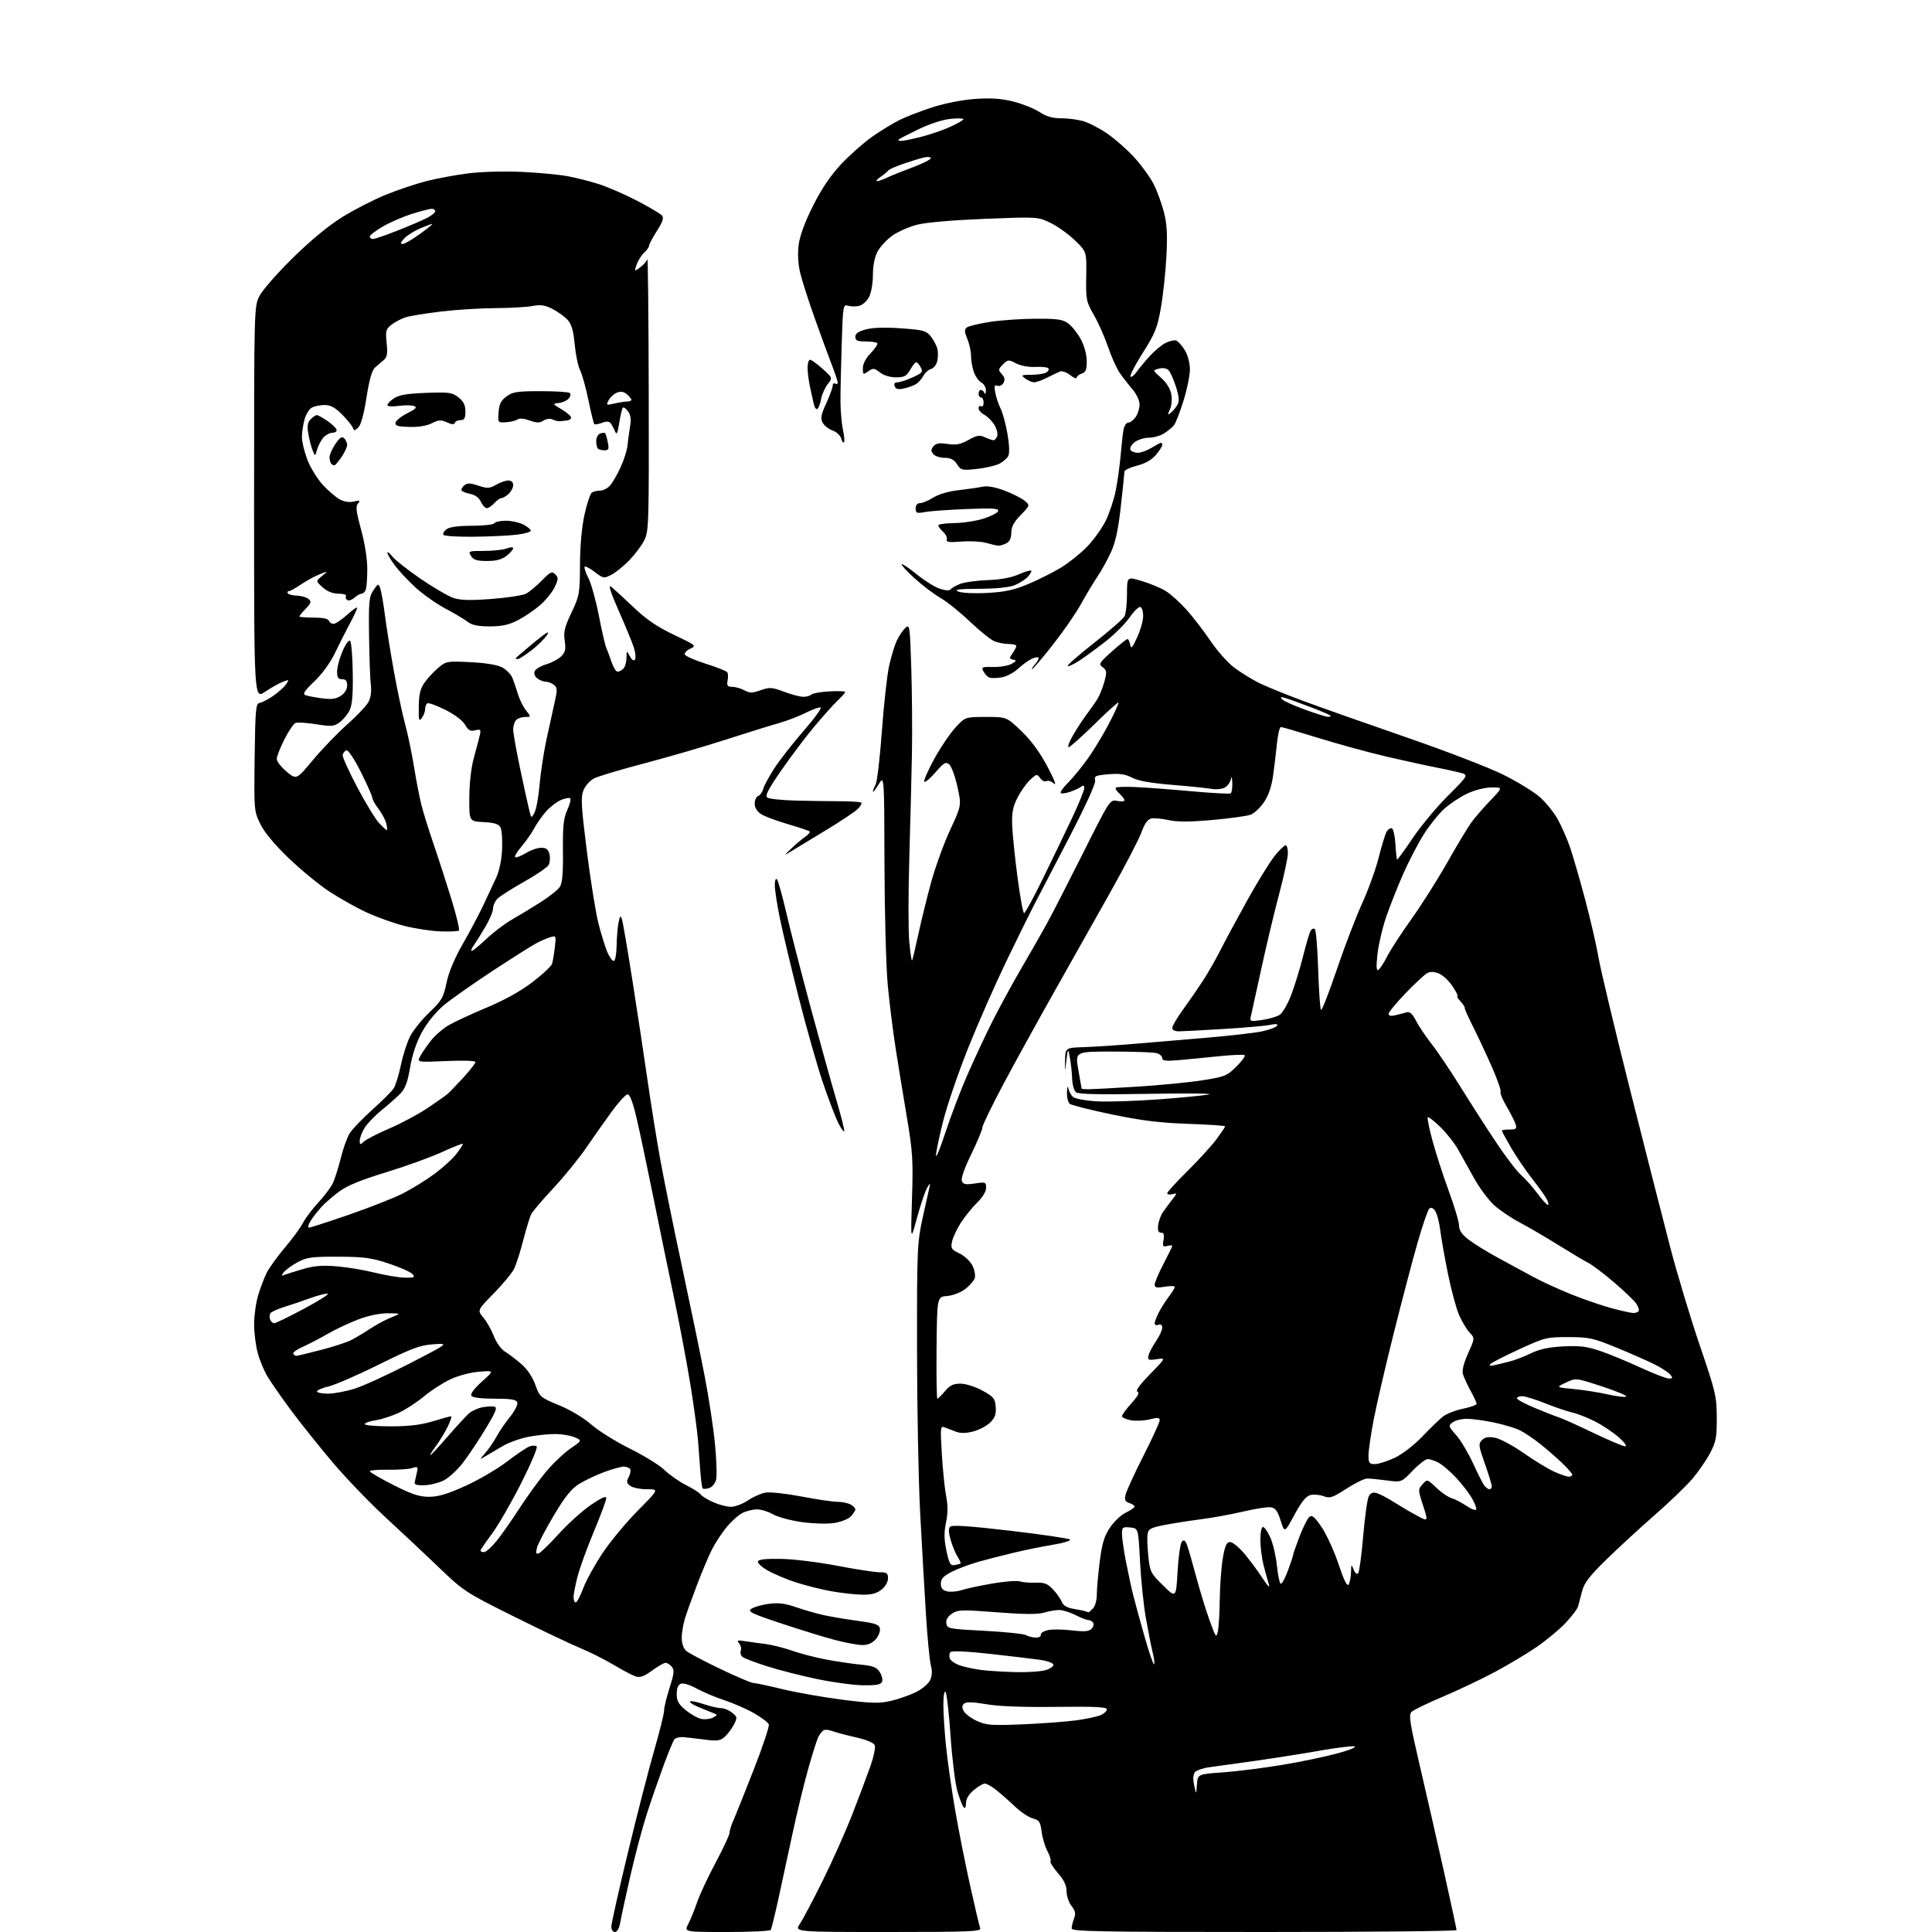 <?xml version="1.0" encoding="UTF-8" standalone="no"?>
<svg 
  version="1.1" 
  xmlns="http://www.w3.org/2000/svg" 
  xmlns:xlink="http://www.w3.org/1999/xlink" 
  xmlns:svg="http://www.w3.org/2000/svg"
  xmlns:rdf="http://www.w3.org/1999/02/22-rdf-syntax-ns#"
  xmlns:cc="http://creativecommons.org/ns#"
  xmlns:dc="http://purl.org/dc/elements/1.1/"
  viewBox="0 0 768 768"
  width="768"
  height="768"
>
<style>svg {background-color: white; }</style>"
<path stroke="none" fill="black" fill-rule="evenodd" d="M244.45,768.00C243.65,768.00 243.00,767.07 243.00,765.91C243.00,764.77 245.93,751.65 249.52,736.78C253.10,721.90 257.83,703.52 260.02,695.94C262.21,688.36 264.00,681.14 264.00,679.90C264.00,678.66 264.98,674.60 266.18,670.89C267.98,665.28 268.13,663.86 267.05,662.56C266.34,661.70 265.22,661.00 264.57,661.00C263.93,661.00 261.51,662.38 259.22,664.07C256.12,666.35 254.45,666.96 252.77,666.44C251.52,666.05 247.64,664.02 244.15,661.92C240.65,659.82 234.54,656.74 230.55,655.09C226.57,653.43 214.58,647.72 203.91,642.40C185.04,633.00 184.22,632.46 174.50,623.11C169.00,617.83 159.40,608.82 153.17,603.10C146.94,597.37 137.49,587.54 132.17,581.24C126.85,574.95 119.45,565.68 115.71,560.65C111.98,555.62 107.78,549.59 106.38,547.26C104.97,544.93 103.20,540.66 102.43,537.76C101.65,534.87 101.02,529.77 101.01,526.43C101.01,523.09 101.72,517.92 102.61,514.93C103.50,511.94 105.06,507.85 106.09,505.83C107.12,503.82 110.37,499.32 113.33,495.83C116.28,492.35 119.49,487.97 120.45,486.09C121.42,484.22 124.13,480.62 126.48,478.09C128.82,475.57 131.40,472.15 132.22,470.50C133.04,468.85 134.48,464.35 135.43,460.50C136.37,456.65 137.98,452.15 139.01,450.50C140.03,448.85 144.07,444.64 147.98,441.15C151.89,437.65 155.72,433.83 156.49,432.65C157.25,431.47 158.55,427.29 159.36,423.36C160.18,419.43 161.83,414.30 163.03,411.95C164.23,409.60 167.66,405.33 170.66,402.47C175.58,397.78 176.25,396.62 177.49,390.70C178.38,386.47 180.67,380.98 183.92,375.31C186.70,370.47 190.36,363.57 192.05,360.00C193.75,356.43 196.06,351.48 197.20,349.00C198.49,346.21 199.40,341.88 199.59,337.60C199.76,333.80 199.47,329.88 198.94,328.90C198.22,327.55 196.54,327.02 192.24,326.80C186.50,326.50 186.50,326.50 186.56,317.00C186.60,311.09 187.30,305.05 188.43,301.00C189.42,297.43 190.47,293.42 190.76,292.11C191.23,289.99 191.01,289.78 188.89,290.31C186.98,290.79 186.16,290.34 184.87,288.10C183.90,286.41 180.76,284.03 177.00,282.16C173.57,280.44 170.36,279.28 169.88,279.58C169.39,279.87 169.00,280.91 169.00,281.87C169.00,282.83 168.41,284.43 167.68,285.42C166.54,286.98 166.38,286.35 166.47,280.82C166.54,275.91 167.09,273.68 168.80,271.29C170.02,269.57 172.47,266.94 174.23,265.46C177.34,262.84 177.76,262.77 186.97,263.22C192.97,263.51 197.65,264.28 199.61,265.29C201.32,266.18 203.20,268.16 203.79,269.70C204.37,271.24 205.36,274.16 205.98,276.19C206.61,278.22 208.02,281.03 209.13,282.44C211.15,285.00 211.15,285.00 208.77,285.00C207.47,285.00 205.86,285.54 205.20,286.20C204.54,286.86 204.00,288.54 204.00,289.93C204.00,291.32 205.19,298.10 206.64,304.98C208.09,311.87 209.71,319.29 210.24,321.48C211.20,325.46 211.20,325.46 212.49,322.98C213.19,321.62 214.09,316.68 214.49,312.00C214.88,307.32 216.11,299.23 217.23,294.00C218.35,288.77 219.82,282.02 220.51,279.00C221.60,274.21 221.56,273.34 220.19,272.25C219.32,271.56 217.89,271.00 217.00,271.00C216.11,271.00 214.60,270.43 213.64,269.72C212.63,268.98 212.15,267.78 212.50,266.87C212.83,266.00 214.91,264.75 217.11,264.09C219.31,263.43 222.01,261.99 223.11,260.89C224.73,259.27 224.99,258.09 224.48,254.70C223.97,251.22 224.43,249.29 227.18,243.50C230.35,236.81 230.50,235.96 230.55,224.50C230.59,216.97 231.26,209.53 232.36,204.52C233.32,200.14 234.65,196.21 235.31,195.79C235.96,195.37 237.44,195.02 238.60,195.02C239.75,195.01 241.49,194.12 242.46,193.04C243.44,191.96 245.33,188.72 246.66,185.84C248.00,182.96 249.25,179.01 249.44,177.05C249.64,175.10 250.10,171.70 250.47,169.50C250.95,166.66 250.71,164.92 249.65,163.50C248.83,162.40 247.91,161.76 247.60,162.07C247.29,162.38 246.65,165.08 246.17,168.06C245.50,172.29 245.13,173.06 244.50,171.50C244.05,170.40 243.27,168.96 242.77,168.30C242.11,167.46 241.10,167.39 239.28,168.08C237.88,168.62 236.51,168.84 236.24,168.57C235.98,168.31 234.93,164.02 233.90,159.04C232.88,154.07 231.40,148.74 230.60,147.20C229.81,145.67 228.85,141.06 228.46,136.96C227.94,131.43 227.21,128.89 225.63,127.15C224.46,125.86 221.77,123.92 219.65,122.83C216.61,121.27 214.92,121.03 211.65,121.65C209.37,122.08 202.78,122.46 197.00,122.48C191.22,122.50 181.55,123.10 175.50,123.82C169.45,124.53 163.07,125.56 161.31,126.11C159.56,126.66 157.01,127.99 155.64,129.07C153.39,130.84 153.20,131.54 153.70,136.36C154.14,140.61 153.90,141.97 152.55,143.09C151.62,143.87 150.06,145.22 149.08,146.10C147.86,147.20 146.79,150.94 145.69,158.03C144.66,164.64 143.48,168.92 142.42,169.93C140.96,171.31 140.70,171.32 140.23,170.00C139.93,169.18 138.01,166.81 135.96,164.75C133.21,161.98 131.40,161.00 129.05,161.00C127.30,161.00 125.02,161.46 123.98,162.01C122.94,162.57 121.62,164.71 121.05,166.76C120.48,168.82 120.01,171.95 120.01,173.71C120.00,175.48 120.96,179.49 122.14,182.63C123.31,185.77 126.10,190.32 128.33,192.75C130.57,195.17 133.65,197.80 135.19,198.60C136.92,199.49 139.03,199.78 140.74,199.36C143.09,198.77 143.32,198.89 142.29,200.14C141.33,201.31 141.59,203.44 143.54,210.55C145.01,215.90 146.00,222.16 146.00,226.16C146.00,229.83 145.73,233.55 145.39,234.42C145.06,235.29 144.31,236.00 143.72,236.00C143.14,236.00 141.86,236.72 140.89,237.60C139.92,238.48 138.64,238.90 138.05,238.53C137.45,238.16 137.23,237.44 137.54,236.93C137.86,236.42 136.54,236.00 134.61,236.00C132.30,236.00 130.16,235.16 128.31,233.51C125.50,231.02 125.50,231.02 128.00,228.97C130.50,226.91 130.50,226.91 127.00,228.31C125.08,229.08 121.75,230.90 119.61,232.35C117.47,233.81 115.31,235.00 114.80,235.00C114.30,235.00 114.12,235.38 114.41,235.85C114.69,236.31 116.33,236.73 118.03,236.78C119.74,236.83 121.80,237.42 122.61,238.09C123.88,239.14 123.73,239.67 121.54,241.96C120.14,243.42 119.00,244.81 119.00,245.05C119.00,245.30 121.55,245.50 124.67,245.50C128.31,245.50 130.48,245.95 130.75,246.75C130.98,247.44 131.80,248.00 132.58,248.00C133.36,248.00 135.80,246.37 138.00,244.38C140.20,242.39 141.99,241.16 141.98,241.63C141.97,242.11 140.64,244.97 139.01,248.00C137.38,251.03 134.72,256.30 133.08,259.72C131.31,263.43 128.04,267.92 124.98,270.83C121.03,274.60 120.21,275.87 121.41,276.33C122.27,276.66 125.22,277.23 127.97,277.59C131.77,278.09 133.57,277.86 135.48,276.60C137.05,275.58 138.00,274.02 138.00,272.48C138.00,270.67 137.46,270.00 136.00,270.00C134.44,270.00 134.00,269.33 134.00,266.94C134.00,265.25 134.97,261.63 136.15,258.88C137.40,255.96 138.66,254.26 139.18,254.78C139.67,255.27 140.15,261.04 140.23,267.59C140.35,276.23 139.99,280.30 138.95,282.41C138.15,284.01 136.38,286.14 135.00,287.15C132.78,288.77 131.75,288.86 125.70,287.90C121.95,287.31 118.26,287.07 117.48,287.37C116.71,287.67 114.71,290.62 113.04,293.93C111.37,297.24 110.01,300.74 110.02,301.72C110.03,302.70 111.79,304.96 113.94,306.74C117.84,309.98 117.84,309.98 124.42,302.09C128.04,297.75 134.18,291.39 138.05,287.95C141.93,284.52 145.74,280.47 146.52,278.96C147.38,277.30 147.73,274.70 147.42,272.36C147.14,270.24 146.82,261.52 146.71,253.00C146.52,239.11 146.70,237.20 148.44,234.64C150.30,231.89 150.40,231.86 151.15,233.87C151.57,235.02 152.43,239.90 153.04,244.73C153.66,249.55 155.27,259.57 156.61,267.00C157.95,274.43 159.93,283.77 161.02,287.76C162.11,291.76 163.70,299.39 164.56,304.72C165.42,310.06 166.75,316.92 167.51,319.96C168.28,323.01 170.53,330.23 172.51,336.00C174.49,341.77 177.67,351.63 179.58,357.89C181.49,364.16 182.78,369.56 182.44,369.89C182.10,370.23 178.77,370.38 175.04,370.24C171.30,370.10 164.84,369.11 160.68,368.04C156.51,366.98 149.81,364.58 145.77,362.72C141.74,360.86 135.08,357.13 130.97,354.43C126.86,351.74 119.57,345.75 114.76,341.13C109.15,335.74 105.11,330.88 103.49,327.56C100.99,322.46 100.96,322.12 101.23,301.04C101.47,282.08 101.69,279.66 103.15,279.45C104.06,279.31 106.46,278.08 108.49,276.70C110.51,275.32 112.83,273.26 113.64,272.10C115.05,270.08 115.01,270.05 112.40,271.04C110.91,271.61 107.73,273.39 105.34,275.00C101.00,277.93 101.00,277.93 101.00,199.93C101.00,122.58 101.02,121.88 103.11,117.71C104.27,115.39 110.26,108.55 116.42,102.50C123.64,95.42 130.67,89.62 136.17,86.22C140.88,83.31 148.57,79.37 153.28,77.45C157.99,75.53 165.32,73.07 169.57,71.98C173.83,70.89 181.40,69.50 186.40,68.88C191.54,68.25 200.73,68.01 207.50,68.33C214.10,68.65 222.20,69.41 225.50,70.01C228.80,70.61 234.43,72.03 238.00,73.17C241.57,74.31 248.46,77.30 253.29,79.82C258.13,82.34 262.57,84.98 263.16,85.69C263.95,86.64 263.41,88.24 261.11,91.83C259.40,94.49 258.00,97.13 258.00,97.68C258.00,98.24 257.13,99.48 256.06,100.44C255.00,101.41 253.67,103.51 253.11,105.11C252.10,108.02 252.10,108.02 254.50,106.26C255.82,105.29 257.09,103.83 257.33,103.00C257.57,102.17 257.82,126.16 257.88,156.29C257.99,208.40 257.91,211.26 256.09,214.83C255.03,216.89 252.36,220.45 250.14,222.74C247.92,225.02 244.72,227.61 243.03,228.48C240.08,230.01 239.83,229.97 236.45,227.40C234.52,225.92 232.70,224.97 232.40,225.26C232.10,225.56 232.78,227.60 233.90,229.80C235.02,232.00 236.88,238.68 238.04,244.65C239.19,250.62 240.53,256.40 241.00,257.50C241.48,258.60 242.44,261.19 243.13,263.25C243.83,265.31 244.90,267.00 245.50,267.00C246.11,267.00 247.14,266.46 247.80,265.80C248.46,265.14 249.02,263.23 249.04,261.55C249.07,258.50 249.07,258.50 250.39,260.89C251.26,262.46 251.96,262.88 252.43,262.12C252.82,261.48 252.59,259.28 251.91,257.23C251.24,255.18 248.53,248.63 245.90,242.68C242.83,235.73 241.72,232.31 242.81,233.14C243.74,233.84 247.72,237.48 251.66,241.23C256.98,246.29 261.15,249.14 267.91,252.35C276.71,256.53 276.92,256.71 274.43,257.85C273.01,258.50 272.02,259.55 272.23,260.18C272.44,260.81 276.18,262.46 280.55,263.84C284.92,265.22 288.77,266.75 289.10,267.24C289.43,267.73 289.49,269.23 289.23,270.56C288.85,272.58 289.17,273.01 291.13,273.04C292.44,273.05 294.60,273.68 295.94,274.42C298.00,275.56 299.01,275.56 302.35,274.38C305.94,273.11 306.83,273.17 311.70,274.99C314.66,276.09 318.09,277.00 319.34,277.00C320.58,277.00 322.03,276.59 322.55,276.08C323.07,275.58 326.31,275.02 329.75,274.83C333.19,274.65 336.00,274.75 336.00,275.06C336.00,275.37 334.61,276.95 332.90,278.56C331.20,280.18 326.99,284.88 323.55,289.00C320.11,293.12 314.24,300.93 310.50,306.35C305.14,314.12 304.00,316.39 305.10,317.09C305.87,317.57 310.77,318.09 316.00,318.23C321.23,318.38 329.17,318.50 333.66,318.50C338.15,318.50 342.09,318.76 342.41,319.08C342.73,319.40 341.98,320.61 340.75,321.77C339.51,322.93 333.77,326.73 328.00,330.21C322.23,333.70 316.15,337.38 314.50,338.40C311.50,340.24 311.50,340.24 314.53,337.33C316.20,335.73 318.64,333.66 319.97,332.73C321.29,331.81 322.14,330.80 321.84,330.51C321.55,330.22 317.64,328.91 313.16,327.60C308.68,326.30 303.88,324.50 302.50,323.59C300.93,322.57 300.00,321.02 300.00,319.45C300.00,318.07 300.63,316.69 301.41,316.40C302.19,316.10 303.07,314.86 303.38,313.63C303.68,312.41 305.67,308.72 307.80,305.44C309.92,302.15 315.17,295.44 319.45,290.52C323.74,285.61 326.78,281.43 326.20,281.23C325.63,281.04 322.97,282.00 320.29,283.35C317.61,284.71 312.73,286.58 309.46,287.50C306.18,288.42 296.75,291.35 288.50,294.02C280.25,296.69 265.74,300.92 256.26,303.41C246.77,305.90 237.72,308.61 236.15,309.42C234.57,310.24 232.69,312.34 231.96,314.09C230.82,316.84 231.00,320.17 233.29,338.39C234.75,350.00 236.82,362.91 237.89,367.08C238.96,371.25 240.52,376.31 241.36,378.33C242.21,380.35 243.37,382.00 243.95,382.00C244.56,382.00 245.05,379.38 245.12,375.75C245.18,372.31 245.55,368.15 245.92,366.50C246.52,363.91 246.70,363.77 247.25,365.50C247.61,366.60 249.49,377.62 251.44,390.00C253.38,402.38 256.11,420.38 257.49,430.00C258.88,439.62 261.16,453.80 262.57,461.50C263.97,469.20 267.81,488.10 271.11,503.50C274.41,518.90 278.46,538.48 280.11,547.00C281.76,555.52 283.61,567.69 284.22,574.02C284.83,580.36 285.03,586.75 284.66,588.21C284.30,589.67 283.06,591.16 281.92,591.52C280.78,591.89 279.62,591.96 279.35,591.68C279.07,591.40 278.66,588.55 278.43,585.34C278.21,582.13 277.77,576.35 277.46,572.50C277.15,568.65 275.76,558.52 274.38,550.00C272.99,541.48 270.06,525.95 267.86,515.50C265.67,505.05 261.91,486.82 259.52,474.99C257.13,463.16 254.20,449.32 253.00,444.24C251.62,438.34 250.36,435.00 249.51,435.00C248.78,435.00 245.97,438.04 243.26,441.75C240.55,445.46 235.96,451.96 233.07,456.20C230.19,460.43 224.33,467.63 220.07,472.20C215.81,476.76 211.83,481.42 211.23,482.55C210.63,483.67 209.18,488.37 208.01,492.98C206.83,497.59 205.17,502.74 204.33,504.43C203.48,506.12 199.85,510.50 196.25,514.18C189.70,520.85 189.70,520.85 192.15,523.77C193.50,525.38 195.37,528.69 196.31,531.13C197.28,533.68 199.17,536.30 200.75,537.28C202.26,538.22 205.19,540.46 207.26,542.25C209.60,544.28 211.70,547.40 212.80,550.48C214.53,555.31 214.79,555.53 222.25,558.61C226.78,560.48 232.06,563.65 235.14,566.34C238.01,568.85 244.90,573.14 250.45,575.88C256.01,578.63 262.17,582.43 264.14,584.35C266.11,586.26 270.00,588.98 272.79,590.39C275.58,591.81 278.17,593.47 278.55,594.09C278.93,594.70 281.10,596.05 283.37,597.08C285.64,598.11 288.86,598.97 290.52,598.98C292.18,598.99 295.24,597.84 297.32,596.43C299.40,595.01 302.58,593.62 304.39,593.32C306.20,593.03 312.63,593.74 318.68,594.90C324.73,596.05 331.13,597.00 332.91,597.00C334.68,597.00 337.00,597.47 338.07,598.04C339.13,598.60 340.00,599.50 340.00,600.04C340.00,600.57 339.15,601.85 338.11,602.89C337.05,603.95 334.01,605.09 331.20,605.47C328.44,605.85 322.65,605.64 318.34,605.00C314.03,604.36 309.01,602.97 307.19,601.92C305.37,600.86 302.54,600.00 300.89,600.00C299.25,600.00 296.61,600.67 295.03,601.48C293.45,602.30 290.60,604.89 288.70,607.23C286.80,609.58 284.23,613.51 282.99,615.97C281.75,618.43 279.18,624.50 277.28,629.47C275.39,634.44 273.20,640.48 272.42,642.91C271.64,645.33 271.00,648.98 271.00,651.00C271.00,653.26 271.68,655.29 272.75,656.23C273.71,657.08 279.78,660.30 286.24,663.38C292.70,666.47 298.63,669.00 299.43,669.00C300.22,669.00 305.48,670.12 311.11,671.48C316.74,672.84 327.49,674.73 335.00,675.68C346.46,677.12 349.53,677.19 354.08,676.15C357.06,675.46 361.52,673.91 364.00,672.70C366.48,671.49 369.05,669.35 369.71,667.94C370.55,666.18 370.64,664.30 370.02,661.94C369.52,660.05 368.64,650.85 368.06,641.50C367.48,632.15 366.45,614.15 365.78,601.50C365.11,588.85 364.55,559.60 364.53,536.50C364.50,496.38 364.60,494.03 366.79,484.00C368.05,478.23 369.31,472.60 369.58,471.50C369.91,470.15 369.57,470.38 368.54,472.18C367.70,473.66 365.88,479.06 364.50,484.18C361.99,493.50 361.99,493.50 362.53,476.50C363.02,461.39 362.80,457.83 360.56,444.50C359.17,436.25 357.15,423.88 356.07,417.00C354.99,410.12 353.56,398.65 352.89,391.50C352.22,384.35 351.64,362.66 351.59,343.30C351.50,308.09 351.50,308.09 349.26,311.80C348.02,313.83 347.01,315.13 347.01,314.68C347.00,314.24 347.49,312.96 348.08,311.85C348.67,310.74 349.79,301.21 350.56,290.67C351.33,280.13 352.61,268.47 353.42,264.77C354.23,261.07 355.62,256.50 356.51,254.61C357.41,252.72 358.94,250.46 359.92,249.57C361.61,248.04 361.72,248.79 362.25,265.73C362.55,275.51 362.67,290.70 362.51,299.50C362.34,308.30 361.88,326.98 361.46,341.00C361.05,355.02 361.04,370.02 361.45,374.32C361.85,378.63 362.35,381.99 362.54,381.79C362.74,381.60 363.86,376.95 365.04,371.47C366.21,365.99 368.54,356.55 370.20,350.50C371.87,344.45 375.26,335.15 377.73,329.82C382.23,320.13 382.23,320.13 380.56,312.64C379.65,308.53 378.19,304.57 377.32,303.85C375.96,302.72 375.20,303.15 371.91,306.98C369.81,309.42 367.79,311.12 367.43,310.76C367.07,310.41 368.82,306.37 371.31,301.81C373.80,297.24 377.61,291.59 379.77,289.25C383.69,285.00 383.69,285.00 391.92,285.00C400.15,285.00 400.15,285.00 405.93,290.52C409.77,294.18 413.27,298.93 416.32,304.63C418.95,309.56 420.10,312.50 419.02,311.52C417.98,310.58 416.62,310.12 416.00,310.50C415.38,310.89 414.26,310.37 413.51,309.35C412.22,307.58 412.05,307.60 409.48,310.00C408.01,311.38 405.75,314.57 404.47,317.09C402.62,320.71 402.18,323.03 402.36,328.09C402.49,331.62 403.44,340.91 404.48,348.75C405.51,356.59 406.69,363.00 407.10,363.00C407.51,363.00 410.87,356.81 414.57,349.25C418.27,341.69 423.48,330.87 426.15,325.21C428.82,319.55 431.00,314.21 431.00,313.34C431.00,312.22 430.64,312.04 429.75,312.73C429.06,313.27 427.05,314.20 425.27,314.80C423.50,315.39 421.85,315.57 421.62,315.19C421.38,314.81 422.76,312.92 424.69,311.00C426.61,309.07 430.11,304.80 432.46,301.50C434.81,298.20 438.59,291.94 440.87,287.58C443.14,283.23 444.82,279.49 444.60,279.27C444.39,279.05 440.07,282.95 435.01,287.94C429.95,292.92 425.36,297.00 424.81,297.00C424.26,297.00 425.05,294.86 426.56,292.25C428.07,289.64 430.50,285.93 431.95,284.00C433.41,282.07 435.33,279.33 436.22,277.91C437.11,276.48 438.36,273.36 439.01,270.96C440.05,267.08 439.98,266.46 438.34,265.24C436.62,263.96 436.87,263.55 442.00,258.97C445.02,256.27 447.81,254.05 448.18,254.03C448.55,254.01 449.04,255.01 449.26,256.25C449.59,258.11 450.05,257.64 451.98,253.50C453.27,250.75 454.36,246.97 454.41,245.10C454.46,243.24 453.98,241.52 453.34,241.30C452.70,241.07 450.79,242.89 449.11,245.34C447.43,247.79 443.23,252.02 439.77,254.75C436.32,257.47 431.58,260.96 429.23,262.50C426.88,264.04 424.72,265.05 424.42,264.76C424.13,264.46 428.86,260.32 434.94,255.55C441.02,250.77 446.45,246.03 447.00,245.00C447.55,243.97 448.00,239.99 448.00,236.16C448.00,229.18 448.00,229.18 453.97,230.99C457.25,231.98 461.51,233.77 463.42,234.95C465.34,236.14 469.02,239.45 471.59,242.30C474.16,245.16 478.48,250.77 481.18,254.77C483.88,258.78 488.21,263.61 490.80,265.52C493.38,267.43 497.75,270.12 500.50,271.49C503.25,272.85 511.12,276.06 518.00,278.61C524.88,281.17 543.27,287.66 558.87,293.04C574.47,298.42 591.83,305.10 597.44,307.88C603.06,310.66 609.65,314.70 612.11,316.86C614.56,319.02 617.81,323.07 619.32,325.85C620.84,328.64 622.98,333.52 624.08,336.71C625.17,339.89 627.83,349.02 629.97,357.00C632.11,364.98 634.56,375.55 635.41,380.50C636.26,385.45 641.90,409.07 647.93,433.00C653.96,456.93 661.19,485.27 663.99,496.00C666.80,506.73 672.09,524.27 675.75,535.00C681.98,553.27 682.41,555.07 682.44,563.50C682.48,571.35 682.14,573.15 679.83,577.55C678.37,580.32 675.22,584.91 672.84,587.74C670.45,590.57 663.77,597.01 658.00,602.05C652.23,607.09 643.56,615.06 638.75,619.75C631.95,626.38 629.76,629.21 628.94,632.39C628.36,634.65 627.63,637.40 627.33,638.50C627.03,639.60 624.70,642.68 622.14,645.35C619.59,648.01 614.35,652.33 610.50,654.94C606.65,657.55 599.23,661.97 594.00,664.76C588.77,667.55 579.55,671.93 573.50,674.49C567.45,677.04 561.87,679.75 561.11,680.50C559.92,681.65 560.42,684.85 564.46,702.18C567.07,713.35 571.41,732.40 574.10,744.49C576.80,756.59 579.00,766.83 579.00,767.24C579.00,767.66 544.58,768.00 502.50,768.00C436.71,768.00 426.00,767.80 426.00,766.57C426.00,765.78 426.43,764.01 426.95,762.63C427.69,760.69 427.47,759.60 425.95,757.66C424.88,756.30 423.99,753.68 423.98,751.84C423.97,749.48 422.95,747.34 420.53,744.57C418.65,742.41 417.32,740.29 417.59,739.85C417.86,739.41 417.30,737.58 416.34,735.78C415.39,733.98 414.36,730.51 414.05,728.07C413.57,724.21 413.12,723.54 410.58,722.86C408.97,722.43 405.82,720.34 403.58,718.22C401.34,716.09 398.00,713.15 396.17,711.68C394.34,710.20 392.24,709.00 391.50,709.00C390.76,709.00 388.77,710.17 387.08,711.59C385.09,713.26 384.00,715.10 384.00,716.79C384.00,718.39 383.65,719.03 383.09,718.45C382.59,717.93 381.47,715.06 380.59,712.08C379.72,709.09 378.49,699.19 377.86,690.08C377.24,680.96 376.34,673.07 375.86,672.55C375.37,672.01 375.00,674.21 375.00,677.69C375.00,681.05 375.48,688.45 376.06,694.14C376.64,699.84 378.23,711.02 379.59,719.00C380.95,726.98 383.65,740.60 385.58,749.28C387.51,757.96 389.34,765.73 389.65,766.53C390.14,767.81 385.30,768.00 353.01,768.00C315.80,768.00 315.80,768.00 317.97,764.75C319.17,762.96 323.27,755.20 327.08,747.50C330.90,739.80 336.22,727.88 338.89,721.00C341.57,714.12 344.79,705.54 346.06,701.93C347.32,698.32 348.08,694.65 347.74,693.78C347.37,692.79 344.50,691.59 340.15,690.60C336.31,689.73 332.08,688.60 330.75,688.10C329.42,687.59 327.88,687.47 327.32,687.84C326.76,688.20 325.84,689.40 325.28,690.50C324.72,691.60 322.88,697.45 321.18,703.50C319.49,709.55 316.71,721.02 315.01,729.00C313.30,736.98 310.78,748.64 309.41,754.92C308.03,761.20 306.67,766.72 306.39,767.17C306.11,767.63 298.25,768.00 288.92,768.00C271.95,768.00 271.95,768.00 273.58,764.84C274.48,763.10 276.07,759.19 277.12,756.16C278.16,753.12 281.49,746.01 284.51,740.35C287.53,734.70 290.00,729.39 290.00,728.57C290.00,727.74 290.66,725.59 291.47,723.78C292.28,721.98 295.91,712.92 299.54,703.65C303.17,694.39 305.91,686.20 305.62,685.45C305.33,684.71 302.72,682.73 299.80,681.06C296.89,679.39 291.57,677.06 288.00,675.88C284.43,674.71 279.43,672.60 276.90,671.21C274.29,669.76 271.60,668.94 270.65,669.30C269.56,669.72 269.00,671.10 269.00,673.40C269.00,676.15 269.73,677.46 272.61,679.83C274.60,681.47 277.41,683.04 278.85,683.31C280.30,683.59 282.37,683.33 283.47,682.75C285.39,681.72 285.37,681.65 282.98,680.74C281.62,680.22 278.98,679.15 277.13,678.36C275.27,677.56 274.01,676.66 274.32,676.34C274.64,676.03 277.02,676.50 279.62,677.39C282.23,678.27 285.35,679.00 286.57,679.00C287.78,679.00 289.78,679.81 291.01,680.81C293.12,682.52 293.16,682.79 291.73,685.56C290.89,687.18 289.27,689.35 288.12,690.39C286.34,692.00 285.18,692.17 280.27,691.53C277.10,691.12 273.26,690.68 271.74,690.55C270.22,690.42 268.58,690.81 268.09,691.41C267.60,692.01 265.63,696.77 263.71,702.00C261.79,707.23 258.83,715.77 257.14,721.00C255.44,726.23 252.51,737.25 250.62,745.50C248.73,753.75 246.90,762.19 246.55,764.25C246.15,766.57 245.36,768.00 244.45,768.00zM475.80,709.38C476.10,705.25 476.10,705.25 486.19,704.54C491.73,704.14 502.40,702.79 509.89,701.54C517.37,700.29 527.33,698.20 532.00,696.90C536.90,695.54 539.58,694.40 538.33,694.21C537.13,694.03 531.06,694.78 524.83,695.88C518.60,696.99 507.20,698.79 499.50,699.89C491.80,700.98 483.40,702.16 480.83,702.49C478.26,702.82 475.65,703.72 475.02,704.47C474.27,705.38 474.16,707.15 474.69,709.67C475.50,713.50 475.50,713.50 475.80,709.38zM406.50,685.45C414.20,685.13 423.83,684.41 427.90,683.85C431.98,683.28 436.36,682.34 437.65,681.75C438.94,681.16 440.00,680.13 440.00,679.47C440.00,678.55 435.07,678.32 419.78,678.51C406.55,678.67 396.97,678.31 392.05,677.45C386.85,676.55 384.14,676.47 383.29,677.18C382.37,677.94 382.32,678.74 383.10,680.19C383.68,681.28 386.04,683.04 388.33,684.09C392.04,685.81 394.05,685.96 406.50,685.45zM343.28,669.93C339.55,669.90 331.32,668.80 325.00,667.49C318.68,666.18 309.68,663.89 305.00,662.40C300.32,660.91 295.92,659.24 295.20,658.69C294.49,658.13 294.16,657.02 294.47,656.21C294.78,655.41 294.49,654.09 293.83,653.29C292.80,652.05 293.13,651.92 296.06,652.38C297.95,652.67 301.65,653.19 304.29,653.52C306.92,653.86 311.65,655.04 314.79,656.15C317.93,657.26 323.88,658.82 328.00,659.61C332.12,660.41 338.34,661.34 341.82,661.68C346.97,662.17 348.43,662.72 349.68,664.63C350.53,665.93 350.96,667.66 350.64,668.49C350.20,669.64 348.45,669.98 343.28,669.93zM404.00,664.70C408.68,664.81 413.99,664.43 415.80,663.86C417.62,663.28 418.93,662.29 418.72,661.66C418.51,661.02 416.13,660.19 413.42,659.80C410.71,659.42 401.82,658.36 393.65,657.45C384.48,656.43 378.44,656.16 377.87,656.73C377.35,657.25 377.21,658.39 377.56,659.28C377.90,660.17 379.78,661.43 381.74,662.08C383.70,662.73 387.60,663.54 390.40,663.88C393.21,664.22 399.32,664.59 404.00,664.70zM458.77,661.57C459.04,661.30 458.78,659.15 458.19,656.79C457.60,654.43 456.38,648.23 455.47,643.00C454.56,637.77 453.52,627.65 453.16,620.50C452.50,607.50 452.50,607.50 449.25,607.19C446.28,606.90 446.00,607.11 446.00,609.69C446.00,611.23 446.68,616.06 447.51,620.41C448.35,624.75 449.71,631.05 450.55,634.41C451.39,637.76 453.47,645.35 455.18,651.28C456.88,657.21 458.50,661.84 458.77,661.57zM342.71,653.94C340.94,653.91 336.12,653.01 332.00,651.94C327.88,650.86 318.28,647.91 310.68,645.38C298.60,641.37 297.09,640.63 298.68,639.52C299.68,638.82 302.77,637.94 305.55,637.56C309.42,637.03 312.01,637.35 316.55,638.92C319.82,640.05 324.75,641.46 327.50,642.05C330.25,642.65 336.32,643.67 341.00,644.32C348.29,645.33 349.54,645.79 349.79,647.52C349.95,648.63 349.14,650.54 348.00,651.77C346.65,653.22 344.80,653.98 342.71,653.94zM411.75,650.97C412.99,650.99 413.89,650.48 413.75,649.83C413.61,649.19 414.88,648.37 416.57,648.00C418.26,647.63 422.54,647.67 426.07,648.10C430.94,648.68 432.83,648.54 433.87,647.53C434.62,646.79 434.93,645.70 434.56,645.10C434.19,644.49 433.33,644.00 432.65,644.00C431.98,644.00 429.66,643.10 427.50,642.00C425.34,640.90 422.43,640.00 421.03,640.00C419.63,640.00 416.91,640.47 414.99,641.05C412.52,641.79 407.05,641.75 396.28,640.91C382.42,639.83 380.84,639.88 378.47,641.43C376.73,642.57 375.98,643.85 376.19,645.31C376.49,647.41 377.12,647.53 391.39,648.28C399.58,648.71 407.01,649.48 407.89,650.00C408.78,650.52 410.51,650.95 411.75,650.97zM484.11,648.50C484.47,646.85 484.82,641.04 484.88,635.58C484.95,630.13 485.50,622.81 486.10,619.33C486.98,614.30 487.58,613.00 489.01,613.00C490.00,613.00 492.60,615.14 494.78,617.75C496.96,620.36 500.20,624.75 501.97,627.50C503.79,630.32 504.87,631.41 504.45,630.00C504.03,628.62 503.10,625.25 502.36,622.50C501.63,619.75 501.02,615.14 501.01,612.25C501.01,609.22 501.45,607.00 502.06,607.00C502.64,607.00 503.96,608.93 505.01,611.28C506.05,613.63 507.21,618.60 507.59,622.31C507.97,626.02 508.63,629.27 509.06,629.54C509.50,629.81 510.78,627.53 511.92,624.47C513.07,621.42 514.00,618.61 514.00,618.23C514.00,617.85 515.15,614.53 516.56,610.84C517.97,607.16 519.74,603.63 520.49,603.01C521.58,602.10 522.58,602.94 525.42,607.16C527.38,610.07 530.39,616.68 532.11,621.84C534.26,628.28 535.51,630.80 536.11,629.86C536.58,629.11 537.00,626.92 537.05,625.00C537.12,621.72 537.19,621.65 538.09,623.92C538.65,625.31 539.41,625.95 539.89,625.42C540.34,624.91 541.24,618.25 541.89,610.62C542.54,602.98 543.53,595.87 544.10,594.82C544.83,593.45 545.75,593.09 547.31,593.54C548.51,593.89 551.52,595.47 554.00,597.05C556.48,598.63 560.59,601.05 563.15,602.42C567.80,604.93 567.80,604.93 565.71,598.50C563.66,592.22 563.66,592.03 565.49,590.01C567.36,587.95 567.36,587.95 570.93,591.36C572.89,593.24 575.62,595.12 577.00,595.53C578.38,595.94 581.07,597.35 583.00,598.65C584.92,599.95 586.64,600.57 586.83,600.01C587.01,599.46 586.16,597.32 584.93,595.25C583.70,593.19 580.85,589.55 578.60,587.17C576.34,584.79 573.28,582.20 571.80,581.42C570.31,580.64 568.39,580.00 567.53,580.00C566.67,580.00 563.96,582.09 561.52,584.64C557.07,589.28 557.07,589.28 551.29,588.50C548.10,588.07 544.59,587.73 543.47,587.74C542.35,587.75 538.63,589.57 535.21,591.79C529.68,595.36 528.66,595.70 526.16,594.76C524.62,594.17 522.25,593.97 520.91,594.31C519.16,594.75 517.35,596.99 514.55,602.17C510.64,609.41 510.64,609.41 509.07,604.46C507.84,600.57 506.99,599.43 505.14,599.17C503.84,598.98 498.89,599.75 494.14,600.88C489.39,602.00 481.68,603.40 477.00,603.99C472.32,604.59 465.80,605.62 462.50,606.28C457.31,607.34 456.45,607.83 456.15,609.95C455.96,611.29 456.12,615.27 456.49,618.79C457.14,624.82 457.47,625.47 462.34,630.24C467.50,635.30 467.50,635.30 468.11,624.59C468.45,618.70 469.22,613.38 469.83,612.77C470.63,611.97 471.18,612.33 471.84,614.09C472.34,615.41 473.96,621.00 475.42,626.50C476.89,632.00 479.30,639.88 480.78,644.00C483.28,650.97 483.51,651.29 484.11,648.50zM432.68,640.92C432.78,640.96 433.56,640.29 434.43,639.43C435.34,638.52 436.00,636.15 436.00,633.79C436.00,631.56 436.53,625.63 437.18,620.61C438.11,613.42 438.97,610.59 441.26,607.19C442.87,604.82 445.71,602.15 447.59,601.26C449.46,600.36 451.00,599.29 451.00,598.88C451.00,598.47 450.06,597.84 448.92,597.47C447.26,596.95 446.95,596.27 447.44,594.16C447.77,592.70 450.96,585.75 454.52,578.73C458.09,571.70 461.00,565.34 461.00,564.58C461.00,563.48 460.21,563.41 457.02,564.22C454.84,564.78 451.46,564.93 449.52,564.57C447.59,564.21 446.00,563.48 446.00,562.96C446.00,562.43 447.69,560.13 449.75,557.84C452.36,554.94 453.09,553.54 452.15,553.22C451.26,552.92 453.00,550.50 457.15,546.26C463.50,539.75 463.50,539.75 459.82,540.30C456.61,540.78 456.19,540.61 456.51,538.97C456.71,537.93 458.02,535.39 459.43,533.31C460.85,531.23 462.00,528.75 462.00,527.80C462.00,526.67 461.48,526.26 460.50,526.64C459.68,526.95 459.00,526.69 459.00,526.06C459.00,525.42 459.74,523.46 460.65,521.70C461.55,519.94 463.35,517.11 464.65,515.41C465.94,513.70 467.00,511.98 467.00,511.57C467.00,511.16 465.20,511.13 463.00,511.50C459.80,512.04 459.00,511.87 459.00,510.66C459.00,509.83 460.57,506.12 462.50,502.43C464.43,498.74 466.00,495.50 466.00,495.24C466.00,494.98 465.10,495.00 464.00,495.29C462.27,495.74 462.07,495.43 462.52,492.91C462.89,490.77 462.63,490.00 461.53,490.00C460.47,490.00 460.14,489.15 460.38,487.03C460.58,485.40 461.45,483.03 462.33,481.78C463.21,480.53 464.86,478.30 465.98,476.84C468.03,474.19 468.03,474.18 466.02,474.71C464.91,475.00 464.00,474.83 464.00,474.34C464.00,473.85 467.63,469.86 472.07,465.48C476.50,461.09 481.68,455.41 483.57,452.87C485.45,450.32 487.00,448.01 487.00,447.74C487.00,447.47 480.36,447.02 472.25,446.74C461.05,446.35 453.77,445.45 442.00,443.01C433.48,441.24 425.94,439.34 425.25,438.78C424.56,438.21 424.06,436.12 424.14,434.13C424.22,431.94 424.44,431.37 424.70,432.68C424.93,433.87 425.79,435.41 426.62,436.10C427.44,436.78 431.63,437.54 435.93,437.79C440.23,438.04 451.12,437.70 460.13,437.05C469.13,436.39 478.30,435.50 480.50,435.08C482.70,434.66 472.03,434.54 456.79,434.81C436.88,435.17 428.69,434.98 427.70,434.17C426.95,433.54 426.26,431.11 426.19,428.76C426.11,426.42 425.71,422.70 425.30,420.50C424.55,416.50 424.55,416.50 423.90,421.50C423.25,426.50 423.25,426.50 423.37,421.50C423.50,416.50 423.50,416.50 431.00,416.25C435.12,416.11 443.90,415.54 450.50,414.98C457.10,414.42 470.15,413.32 479.50,412.53C488.85,411.74 498.86,410.59 501.74,409.97C504.62,409.35 507.28,408.35 507.65,407.76C508.10,407.03 507.24,406.91 504.91,407.40C503.03,407.80 494.75,408.53 486.50,409.03C478.25,409.53 470.26,409.95 468.75,409.97C467.05,409.99 466.00,409.47 466.00,408.61C466.00,407.85 467.91,404.58 470.25,401.36C472.59,398.14 476.15,392.98 478.16,389.90C480.17,386.83 483.26,381.43 485.03,377.90C486.80,374.38 491.62,365.43 495.75,358.00C499.87,350.57 504.80,342.59 506.69,340.25C508.58,337.91 510.55,336.00 511.07,336.00C511.58,336.00 511.98,337.46 511.95,339.25C511.93,341.04 510.35,348.35 508.45,355.50C506.55,362.65 503.38,375.93 501.41,385.00C499.43,394.07 497.57,402.55 497.28,403.83C496.75,406.09 496.88,406.14 501.62,405.47C504.30,405.09 507.47,404.18 508.65,403.44C509.85,402.68 511.91,399.12 513.35,395.30C514.76,391.56 516.87,384.65 518.04,379.94C519.20,375.23 520.54,370.74 521.02,369.96C521.50,369.19 522.25,368.92 522.70,369.36C523.14,369.80 523.73,377.06 524.00,385.50C524.27,393.94 524.78,401.12 525.13,401.46C525.47,401.80 528.26,394.66 531.34,385.59C534.41,376.51 538.94,364.68 541.39,359.29C543.85,353.91 546.83,345.70 548.00,341.05C549.18,336.40 550.59,331.76 551.14,330.74C551.69,329.72 552.64,329.05 553.25,329.25C553.86,329.45 554.51,332.27 554.70,335.50C554.89,338.73 555.18,341.52 555.35,341.68C555.51,341.85 558.29,338.05 561.52,333.24C564.75,328.43 571.09,320.80 575.63,316.27C583.87,308.04 583.87,308.04 580.19,307.10C578.16,306.58 573.80,305.63 570.50,305.00C567.20,304.37 558.65,302.49 551.50,300.84C544.35,299.18 532.10,295.84 524.28,293.41C516.46,290.99 509.66,289.00 509.17,289.00C508.69,289.00 508.00,291.81 507.64,295.25C507.29,298.69 506.60,304.47 506.11,308.10C505.53,312.47 504.33,316.06 502.54,318.75C501.06,320.99 498.65,323.28 497.18,323.84C495.70,324.40 488.83,325.35 481.89,325.96C472.77,326.76 467.93,326.77 464.42,325.98C461.75,325.38 458.65,325.12 457.53,325.40C456.19,325.74 454.90,327.60 453.74,330.86C452.78,333.58 447.08,344.52 441.10,355.16C435.11,365.79 425.01,383.73 418.66,395.00C412.31,406.27 403.40,422.45 398.87,430.94C394.34,439.44 390.58,447.22 390.50,448.24C390.43,449.26 388.41,454.07 386.03,458.94C383.43,464.25 381.96,468.44 382.34,469.45C382.87,470.82 383.80,471.00 387.49,470.45C391.78,469.81 392.00,469.89 392.00,472.19C392.00,473.65 390.59,475.98 388.44,478.05C386.49,479.95 383.57,483.56 381.95,486.07C380.34,488.58 378.76,491.97 378.43,493.60C377.90,496.23 378.22,496.74 381.37,498.24C383.32,499.17 385.63,501.31 386.51,503.01C387.38,504.71 387.82,506.98 387.48,508.05C387.14,509.12 385.43,511.09 383.68,512.43C381.87,513.81 378.78,514.99 376.50,515.18C372.50,515.50 372.50,515.50 372.30,535.75C372.19,546.89 372.34,556.00 372.62,556.00C372.90,556.00 374.27,554.65 375.65,553.00C377.62,550.66 378.98,550.01 381.84,550.02C383.90,550.04 387.69,551.24 390.50,552.77C394.97,555.21 395.53,555.90 395.81,559.24C396.05,562.12 395.56,563.53 393.67,565.42C392.33,566.76 389.34,568.37 387.02,568.99C384.20,569.75 381.93,569.81 380.15,569.17C378.69,568.64 376.65,567.86 375.61,567.44C373.80,566.71 373.75,567.16 374.40,578.09C374.78,584.37 375.55,591.86 376.11,594.75C376.83,598.43 376.82,601.58 376.05,605.25C375.23,609.23 375.27,611.96 376.24,616.50C377.33,621.62 377.81,622.45 379.51,622.15C380.60,621.97 381.65,621.67 381.83,621.49C382.01,621.32 381.49,620.12 380.67,618.84C379.84,617.55 378.61,614.57 377.92,612.22C377.04,609.21 376.98,607.62 377.72,606.88C378.47,606.13 385.57,606.62 401.64,608.50C414.21,609.98 424.88,611.55 425.34,611.99C425.81,612.43 422.88,613.34 418.84,614.01C414.80,614.68 407.90,616.07 403.50,617.11C399.10,618.14 392.57,619.81 389.00,620.82C385.43,621.83 380.59,623.64 378.25,624.85C375.00,626.53 374.00,627.62 374.00,629.50C374.00,631.28 374.68,632.13 376.45,632.58C377.79,632.91 380.38,632.70 382.20,632.11C384.01,631.51 389.49,630.33 394.38,629.49C399.26,628.64 404.21,628.25 405.38,628.62C406.54,629.00 409.39,629.23 411.70,629.14C415.11,629.02 416.41,629.51 418.53,631.74C419.97,633.26 421.55,635.49 422.03,636.70C422.64,638.21 424.09,639.09 426.70,639.53C428.79,639.88 430.95,640.32 431.50,640.50C432.05,640.69 432.58,640.88 432.68,640.92zM228.86,637.00C229.33,637.00 230.70,634.41 231.89,631.25C233.08,628.09 236.60,621.73 239.71,617.12C242.82,612.51 249.10,604.97 253.66,600.37C261.95,592.00 261.95,592.00 257.17,592.00C254.54,592.00 251.56,591.40 250.56,590.67C249.05,589.56 248.94,588.97 249.92,587.15C250.56,585.94 250.82,584.52 250.49,583.98C250.15,583.44 249.03,583.00 247.98,583.00C246.93,583.00 243.47,583.95 240.29,585.12C237.10,586.29 232.60,588.42 230.29,589.85C227.07,591.85 224.66,594.84 220.11,602.48C216.83,607.99 213.84,613.74 213.46,615.26C212.93,617.40 213.09,617.90 214.19,617.48C214.96,617.18 218.54,613.69 222.14,609.72C225.73,605.75 231.45,600.60 234.84,598.27C239.09,595.36 241.00,594.51 241.00,595.54C241.00,596.36 238.79,602.33 236.08,608.80C233.38,615.27 230.45,623.32 229.58,626.68C228.71,630.04 228.00,633.74 228.00,634.89C228.00,636.05 228.39,637.00 228.86,637.00zM342.62,633.91C339.80,633.86 334.28,633.23 330.33,632.52C326.39,631.80 320.09,630.22 316.33,629.00C312.58,627.77 307.56,625.66 305.19,624.31C302.82,622.96 301.07,621.32 301.29,620.67C301.57,619.88 304.54,619.56 310.60,619.68C315.49,619.77 325.52,621.01 332.88,622.43C340.24,623.84 347.78,625.00 349.63,625.00C352.53,625.00 353.00,625.34 353.00,627.43C353.00,628.86 351.92,630.71 350.37,631.93C348.43,633.45 346.37,633.98 342.62,633.91zM192.38,617.00C193.14,617.00 195.33,615.09 197.24,612.75C199.16,610.41 203.21,604.65 206.24,599.95C209.27,595.25 214.06,588.63 216.87,585.25C219.68,581.87 224.11,577.65 226.70,575.86C231.42,572.62 231.42,572.62 228.46,571.35C226.83,570.66 223.45,570.07 220.93,570.05C218.42,570.02 213.70,570.48 210.43,571.08C207.17,571.67 202.47,573.32 200.00,574.74C197.53,576.17 194.38,578.02 193.00,578.86C190.50,580.38 190.50,580.38 193.02,577.44C194.40,575.82 196.38,572.92 197.42,571.00C198.45,569.08 200.85,565.57 202.74,563.22C204.68,560.81 205.94,558.29 205.63,557.47C205.19,556.34 203.11,556.00 196.59,556.00C191.12,556.00 187.86,555.58 187.38,554.81C186.93,554.08 188.54,551.92 191.57,549.20C196.50,544.78 196.50,544.78 190.42,545.28C186.88,545.57 182.08,546.85 178.92,548.36C175.94,549.77 171.25,552.81 168.50,555.11C165.75,557.41 161.25,560.34 158.51,561.62C155.76,562.90 151.60,564.24 149.26,564.59C146.92,564.94 145.00,565.63 145.00,566.11C145.00,566.60 149.61,567.00 155.25,566.99C162.61,566.99 167.34,566.42 172.00,565.00C175.57,563.91 178.85,563.01 179.27,563.01C179.69,563.00 179.08,564.91 177.91,567.25C176.73,569.59 174.70,572.93 173.39,574.68C172.07,576.43 171.00,578.14 171.00,578.47C171.00,578.79 174.04,575.56 177.75,571.28C181.46,567.00 185.40,562.73 186.50,561.78C187.60,560.84 189.92,559.78 191.65,559.44C193.38,559.10 195.55,558.97 196.46,559.16C197.82,559.44 197.20,561.04 193.07,567.90C190.29,572.52 186.18,578.67 183.95,581.56C181.72,584.46 178.23,587.62 176.20,588.59C174.16,589.56 170.70,590.38 168.50,590.42C165.42,590.48 164.59,590.16 164.89,589.00C165.10,588.17 165.50,586.44 165.77,585.14C166.22,583.03 166.02,582.86 163.89,583.57C162.57,584.00 158.24,584.30 154.25,584.24C150.26,584.18 147.00,584.45 147.00,584.84C147.00,585.24 151.19,587.68 156.32,590.28C163.69,594.01 166.67,595.00 170.57,595.00C174.24,594.99 177.93,593.89 185.00,590.68C190.22,588.31 197.62,583.99 201.44,581.08C205.25,578.18 209.30,575.44 210.44,575.00C211.57,574.57 212.88,574.56 213.34,574.99C213.80,575.43 210.96,582.12 207.03,589.87C203.10,597.62 197.88,606.62 195.44,609.87C193.00,613.12 191.00,616.05 191.00,616.39C191.00,616.72 191.62,617.00 192.38,617.00zM592.12,592.00C592.61,592.00 593.00,591.46 593.00,590.79C593.00,590.12 591.76,586.09 590.25,581.82C587.73,574.70 587.64,573.93 589.11,572.46C590.30,571.28 591.66,571.03 594.33,571.53C596.32,571.91 601.45,574.66 605.72,577.65C610.00,580.64 615.47,583.97 617.88,585.04C620.28,586.12 622.87,587.00 623.63,587.00C624.38,587.00 625.00,586.64 625.00,586.21C625.00,585.77 623.09,583.60 620.75,581.37C618.41,579.15 614.48,575.74 612.00,573.79C609.52,571.84 606.05,569.52 604.29,568.62C602.52,567.72 597.88,566.32 593.97,565.49C590.07,564.67 585.18,564.00 583.13,564.00C581.07,564.00 578.53,564.62 577.49,565.39C575.67,566.72 575.72,566.92 578.88,570.52C580.69,572.58 583.72,577.66 585.61,581.81C587.50,585.96 589.54,589.95 590.15,590.68C590.75,591.40 591.64,592.00 592.12,592.00zM546.56,582.00C547.97,582.00 551.50,580.87 554.41,579.50C557.49,578.04 562.06,574.52 565.36,571.07C568.47,567.80 572.16,564.23 573.57,563.13C574.97,562.02 578.57,560.61 581.56,559.99C584.55,559.37 587.00,558.50 587.00,558.06C587.00,557.61 585.92,555.28 584.60,552.88C583.29,550.47 581.91,547.49 581.54,546.26C581.11,544.81 581.82,541.92 583.59,537.99C586.30,531.95 586.30,531.95 584.20,529.71C583.04,528.48 581.17,525.38 580.04,522.82C578.90,520.25 576.90,512.83 575.58,506.33C574.26,499.82 572.87,491.93 572.48,488.79C572.10,485.65 571.18,482.28 570.46,481.29C569.57,480.09 568.80,479.83 568.12,480.50C567.56,481.05 565.50,487.05 563.55,493.84C561.59,500.62 557.33,516.82 554.07,529.84C550.81,542.85 547.21,558.36 546.07,564.30C544.93,570.24 544.00,576.65 544.00,578.55C544.00,581.59 544.31,582.00 546.56,582.00zM646.00,574.92C646.87,574.92 645.82,573.42 643.50,571.36C641.30,569.41 637.02,566.56 634.00,565.03C630.98,563.50 626.92,561.91 625.00,561.49C623.08,561.08 618.28,559.44 614.33,557.87C610.39,556.29 606.23,555.00 605.08,555.00C603.94,555.00 603.00,555.39 603.00,555.86C603.00,556.34 606.26,558.08 610.25,559.74C614.24,561.40 618.51,563.07 619.75,563.45C620.99,563.82 627.06,566.56 633.25,569.53C639.44,572.50 645.17,574.93 646.00,574.92zM646.47,555.17C647.00,554.86 642.71,553.06 636.93,551.16C626.42,547.71 626.42,547.71 622.46,549.60C618.50,551.50 618.50,551.50 625.50,552.15C629.35,552.51 635.42,553.46 639.00,554.27C642.58,555.07 645.94,555.48 646.47,555.17zM130.39,554.00C132.81,554.00 137.65,553.08 141.14,551.96C144.64,550.84 154.47,546.33 163.00,541.93C178.50,533.93 178.50,533.93 172.25,534.37C166.94,534.74 163.68,535.96 150.75,542.37C142.36,546.53 133.36,550.45 130.75,551.09C128.14,551.72 126.00,552.63 126.00,553.12C126.00,553.60 127.98,554.00 130.39,554.00zM663.37,547.98C664.96,548.00 665.05,547.76 663.94,546.42C663.21,545.55 660.50,543.77 657.90,542.45C655.29,541.13 648.52,538.14 642.83,535.80C633.33,531.89 631.77,531.54 623.50,531.52C614.84,531.50 614.10,531.68 604.00,536.32C598.23,538.97 593.05,541.61 592.50,542.19C591.81,542.93 592.26,543.08 594.00,542.69C595.38,542.39 598.16,541.71 600.19,541.19C602.22,540.67 606.02,539.20 608.65,537.93C612.03,536.29 615.75,535.50 621.46,535.21C627.88,534.88 630.81,535.23 636.00,536.99C639.58,538.20 646.77,541.16 652.00,543.58C657.23,545.99 662.34,547.97 663.37,547.98zM117.81,538.98C118.19,538.97 122.55,537.92 127.50,536.64C132.45,535.37 137.94,533.58 139.70,532.66C141.46,531.75 144.83,529.72 147.20,528.16C149.56,526.60 153.30,524.59 155.50,523.71C159.50,522.10 159.50,522.10 154.27,522.05C151.05,522.02 146.54,522.94 142.51,524.46C138.91,525.81 133.39,528.41 130.24,530.24C127.08,532.06 122.60,534.39 120.28,535.42C117.95,536.44 116.29,537.67 116.59,538.14C116.88,538.61 117.43,538.99 117.81,538.98zM109.00,526.00C109.59,526.00 114.86,523.44 120.72,520.31C126.58,517.18 130.89,514.46 130.30,514.27C129.70,514.07 126.58,514.86 123.36,516.02C120.14,517.19 115.38,518.80 112.79,519.60C110.20,520.40 107.80,521.51 107.45,522.07C107.11,522.64 107.07,523.75 107.38,524.55C107.69,525.35 108.42,526.00 109.00,526.00zM649.19,521.94C650.12,521.97 651.11,521.62 651.40,521.16C651.68,520.70 651.22,519.33 650.37,518.12C649.52,516.90 645.54,513.11 641.53,509.69C637.52,506.27 632.95,502.81 631.37,502.01C629.79,501.21 624.45,498.03 619.50,494.94C614.55,491.86 607.66,487.83 604.18,485.99C600.70,484.15 596.09,481.04 593.93,479.07C591.77,477.11 588.22,472.35 586.05,468.50C583.89,464.65 581.00,459.48 579.64,457.00C578.28,454.52 575.11,450.50 572.61,448.06C570.10,445.62 567.82,443.85 567.54,444.12C567.27,444.40 568.13,448.65 569.47,453.56C570.80,458.48 573.71,467.45 575.93,473.50C578.16,479.55 579.98,485.70 579.99,487.17C580.00,489.05 581.09,490.68 583.75,492.74C585.81,494.34 591.10,497.61 595.50,500.00C599.90,502.39 606.20,505.81 609.50,507.60C612.80,509.39 619.55,512.49 624.50,514.48C629.45,516.48 636.65,518.96 640.50,519.99C644.35,521.03 648.26,521.91 649.19,521.94zM160.87,507.89C164.64,507.98 165.07,507.79 164.01,506.51C163.32,505.69 159.11,503.80 154.63,502.31C147.66,499.99 144.79,499.60 134.50,499.56C124.04,499.52 121.98,499.79 118.43,501.68C116.20,502.88 113.72,504.65 112.93,505.61C111.65,507.19 111.69,507.30 113.29,506.70C114.27,506.34 117.62,505.29 120.73,504.39C124.94,503.17 128.33,502.91 133.94,503.39C138.10,503.74 144.88,504.88 149.00,505.91C153.12,506.94 158.47,507.83 160.87,507.89zM122.80,488.00C123.37,488.00 130.51,485.70 138.67,482.88C146.82,480.07 156.43,476.29 160.00,474.49C163.57,472.69 169.26,469.18 172.63,466.70C176.00,464.21 179.94,460.63 181.38,458.75C182.82,456.86 184.00,455.05 184.00,454.72C184.00,454.40 180.29,455.84 175.75,457.94C171.21,460.03 161.20,463.65 153.50,465.99C143.83,468.93 138.11,471.26 135.00,473.53C132.53,475.35 129.32,478.11 127.88,479.67C126.44,481.22 124.47,483.74 123.51,485.25C122.55,486.76 122.23,488.00 122.80,488.00zM615.29,478.97C615.72,478.99 615.54,477.99 614.89,476.75C614.24,475.51 611.60,471.80 609.01,468.50C606.43,465.20 602.67,459.66 600.66,456.20C598.65,452.73 597.00,449.69 597.00,449.45C597.00,449.20 598.38,449.00 600.07,449.00C602.75,449.00 603.05,448.73 602.45,446.85C602.08,445.66 600.46,442.48 598.87,439.78C597.27,437.07 596.21,434.47 596.50,434.00C596.79,433.53 595.25,429.12 593.08,424.19C590.91,419.26 587.53,412.03 585.56,408.12C583.59,404.21 582.10,400.83 582.24,400.61C582.38,400.39 581.64,399.26 580.60,398.10C579.55,396.95 578.99,396.00 579.36,396.00C579.73,396.00 578.86,394.24 577.44,392.09C576.02,389.94 573.58,387.65 572.02,387.01C570.09,386.21 568.59,386.15 567.34,386.82C566.33,387.37 562.46,390.96 558.75,394.81C555.04,398.66 552.00,402.35 552.00,403.01C552.00,403.82 552.91,404.00 554.75,403.56C556.26,403.20 558.27,402.68 559.20,402.40C560.42,402.04 561.47,403.00 562.88,405.77C563.97,407.90 566.75,412.03 569.06,414.96C571.37,417.88 576.65,425.73 580.78,432.39C584.91,439.05 591.34,449.04 595.06,454.59C598.78,460.14 603.10,465.77 604.66,467.10C606.22,468.44 609.08,471.65 611.00,474.23C612.92,476.82 614.85,478.95 615.29,478.97zM375.88,450.00C377.95,443.68 381.80,433.55 384.45,427.50C387.09,421.45 391.50,412.00 394.25,406.50C397.00,401.00 402.26,391.32 405.95,385.00C409.64,378.68 414.27,370.57 416.23,367.00C418.19,363.43 424.62,350.89 430.51,339.15C441.17,317.88 441.23,317.80 444.11,318.37C445.70,318.69 447.00,318.58 447.00,318.13C447.00,317.68 446.10,316.49 444.99,315.49C443.89,314.50 443.24,313.42 443.56,313.11C443.87,312.80 447.36,312.68 451.31,312.86C455.27,313.03 465.23,313.78 473.45,314.52C481.67,315.27 488.76,315.65 489.20,315.38C489.64,315.11 489.94,313.22 489.86,311.19C489.78,308.86 489.57,308.33 489.29,309.75C489.06,310.99 487.94,312.49 486.82,313.09C485.71,313.69 483.37,313.92 481.64,313.60C479.92,313.28 472.89,312.56 466.04,312.00C457.50,311.30 452.47,310.41 450.04,309.14C447.35,307.74 445.10,307.41 440.67,307.78C435.52,308.20 434.89,308.49 435.34,310.18C435.65,311.38 431.64,320.18 424.56,333.80C418.36,345.73 412.11,357.75 410.67,360.50C409.24,363.25 404.48,372.93 400.09,382.00C395.71,391.07 388.91,406.51 384.98,416.29C381.06,426.07 376.53,439.28 374.92,445.65C373.31,452.01 372.03,458.18 372.06,459.36C372.09,460.54 373.81,456.32 375.88,450.00zM144.75,453.72C145.72,452.85 150.24,450.54 154.80,448.58C159.36,446.63 166.11,443.03 169.80,440.57C173.48,438.12 177.18,435.52 178.00,434.79C178.82,434.07 181.64,431.14 184.25,428.28C186.86,425.42 189.00,422.68 189.00,422.17C189.00,421.65 184.08,421.48 177.39,421.78C165.78,422.29 165.78,422.29 167.03,419.89C167.72,418.58 169.62,415.81 171.24,413.74C172.86,411.67 176.06,408.88 178.34,407.55C180.63,406.21 187.44,403.05 193.47,400.53C200.59,397.55 206.98,393.99 211.68,390.40C215.66,387.35 219.15,384.09 219.45,383.16C219.74,382.23 220.24,379.30 220.55,376.65C221.10,371.97 221.05,371.85 218.81,372.54C217.54,372.93 215.15,373.94 213.50,374.78C211.85,375.62 203.97,380.59 196.00,385.82C188.03,391.05 179.18,397.28 176.34,399.67C173.25,402.27 169.82,406.49 167.76,410.25C165.53,414.33 163.89,419.21 163.02,424.31C162.01,430.30 161.08,432.74 159.06,434.81C157.60,436.29 154.26,439.24 151.62,441.38C148.98,443.51 145.96,446.66 144.91,448.38C143.86,450.09 143.01,452.36 143.00,453.40C143.00,455.16 143.14,455.18 144.75,453.72zM335.59,449.75C335.34,449.99 334.27,448.46 333.20,446.35C332.13,444.23 329.42,437.10 327.16,430.50C324.91,423.90 320.57,408.62 317.51,396.54C314.45,384.45 311.06,370.21 309.98,364.88C308.89,359.55 308.00,353.70 308.00,351.89C308.00,350.00 308.36,349.00 308.85,349.55C309.32,350.07 310.95,355.90 312.48,362.50C314.00,369.10 318.34,385.98 322.11,400.00C325.89,414.02 330.57,430.85 332.51,437.40C334.45,443.94 335.83,449.50 335.59,449.75zM432.75,433.00C434.26,432.99 442.93,432.53 452.00,431.96C461.07,431.40 472.77,430.26 478.00,429.43C486.86,428.04 487.77,427.67 491.45,424.00C493.62,421.84 495.13,419.80 494.80,419.47C494.47,419.13 489.76,419.32 484.35,419.89C478.93,420.45 471.69,421.15 468.25,421.44C463.37,421.85 462.00,421.67 462.00,420.60C462.00,419.85 460.99,418.96 459.75,418.63C458.51,418.30 450.72,418.02 442.44,418.01C427.38,418.00 427.38,418.00 428.65,425.25C429.35,429.24 429.94,432.61 429.96,432.75C429.98,432.89 431.24,433.00 432.75,433.00zM547.93,385.55C548.54,385.17 550.11,382.75 551.42,380.18C552.73,377.61 557.02,371.00 560.96,365.50C564.90,360.00 571.32,349.88 575.22,343.00C579.11,336.12 583.44,328.93 584.84,327.00C586.23,325.07 589.63,321.14 592.40,318.25C597.43,313.00 597.43,313.00 592.97,313.01C590.37,313.02 586.35,314.02 583.36,315.41C580.53,316.73 576.39,319.46 574.15,321.49C571.91,323.51 568.25,328.06 566.01,331.60C563.77,335.15 560.10,342.20 557.85,347.27C555.60,352.35 552.53,360.11 551.02,364.52C549.51,368.93 547.95,375.62 547.55,379.39C547.02,384.31 547.13,386.04 547.93,385.55zM187.53,378.00C187.96,378.00 190.60,375.83 193.40,373.18C196.21,370.54 200.75,367.10 203.50,365.54C206.25,363.98 211.35,360.89 214.84,358.67C218.33,356.46 221.80,353.71 222.55,352.56C223.53,351.07 223.88,347.08 223.78,338.29C223.68,328.42 224.00,325.32 225.48,322.04C226.49,319.81 227.03,317.70 226.69,317.36C226.35,317.01 224.70,317.30 223.03,317.99C221.36,318.68 218.65,320.77 217.01,322.64C215.38,324.50 213.29,327.48 212.37,329.26C211.46,331.04 209.18,334.29 207.31,336.48C205.44,338.68 204.33,340.61 204.85,340.78C205.37,340.96 207.30,340.18 209.15,339.05C210.99,337.93 213.69,337.01 215.14,337.00C217.13,337.00 217.94,337.62 218.42,339.52C218.76,340.91 218.63,342.83 218.11,343.79C217.60,344.76 213.21,347.77 208.38,350.48C203.54,353.20 198.77,356.23 197.79,357.21C196.81,358.19 196.00,359.96 196.00,361.13C196.00,362.30 194.64,365.56 192.97,368.38C191.31,371.20 189.23,374.51 188.35,375.75C187.47,376.99 187.10,378.00 187.53,378.00zM153.80,330.00C154.03,330.00 153.92,328.81 153.56,327.36C153.19,325.91 151.79,323.28 150.45,321.52C149.10,319.75 148.00,317.78 148.00,317.14C148.00,316.49 145.95,311.89 143.46,306.91C140.82,301.67 138.40,298.03 137.71,298.26C137.04,298.49 136.38,299.31 136.22,300.09C136.07,300.87 138.69,306.68 142.04,313.00C145.39,319.33 149.31,325.74 150.75,327.25C152.19,328.76 153.56,330.00 153.80,330.00zM527.75,284.94C528.44,284.97 529.00,284.81 529.00,284.57C529.00,284.34 525.51,282.81 521.25,281.19C516.99,279.56 512.38,277.90 511.00,277.50C509.04,276.93 508.75,277.04 509.67,278.00C510.31,278.68 514.36,280.50 518.67,282.06C522.97,283.62 527.06,284.91 527.75,284.94zM398.00,269.30C396.07,269.60 393.93,269.61 393.24,269.33C392.54,269.05 391.52,267.97 390.96,266.93C390.03,265.19 390.33,265.04 394.80,265.14C397.47,265.20 400.75,264.65 402.08,263.92C404.12,262.79 404.23,262.53 402.75,262.22C401.15,261.89 401.13,261.65 402.50,259.70C403.32,258.52 404.00,257.21 404.00,256.78C404.00,256.35 402.68,256.00 401.07,256.00C399.45,256.00 396.92,255.54 395.43,254.97C393.95,254.41 389.53,250.89 385.62,247.15C381.70,243.41 376.41,239.15 373.85,237.69C371.29,236.22 366.66,232.71 363.56,229.88C360.46,227.05 358.14,224.52 358.40,224.26C358.66,224.00 361.38,225.83 364.43,228.32C367.49,230.80 371.62,233.38 373.61,234.04C375.78,234.75 377.49,234.86 377.87,234.31C378.22,233.80 379.89,232.83 381.58,232.14C383.28,231.46 388.23,230.77 392.59,230.60C397.93,230.41 402.05,229.63 405.25,228.21C407.86,227.06 410.00,226.51 410.00,226.98C410.00,227.46 409.23,228.63 408.29,229.57C407.35,230.51 405.11,231.89 403.32,232.64C401.30,233.48 395.98,234.02 389.28,234.06C380.89,234.11 379.05,234.35 381.00,235.16C382.42,235.74 387.38,235.98 392.50,235.70C399.55,235.31 403.09,234.54 408.83,232.13C412.86,230.43 418.71,227.49 421.83,225.59C424.95,223.68 429.59,219.96 432.15,217.31C434.71,214.67 438.00,210.08 439.48,207.13C440.95,204.17 442.76,198.77 443.50,195.13C444.23,191.48 445.12,185.12 445.47,181.00C445.82,176.88 446.34,172.26 446.63,170.75C446.92,169.24 447.77,168.00 448.52,168.00C449.27,168.00 450.59,167.00 451.44,165.78C452.30,164.56 453.00,162.32 453.00,160.81C453.00,159.25 451.79,156.66 450.19,154.78C448.64,152.98 446.37,150.05 445.13,148.27C443.90,146.50 441.81,141.86 440.49,137.96C439.16,134.07 436.63,128.34 434.85,125.24C431.77,119.85 431.63,119.15 431.79,109.81C431.96,100.03 431.96,100.03 427.23,95.48C424.63,92.98 420.25,89.86 417.50,88.55C412.53,86.18 412.38,86.17 391.50,86.99C379.00,87.49 368.12,88.42 364.63,89.31C361.40,90.13 356.94,92.08 354.73,93.65C352.52,95.22 349.87,98.07 348.85,99.98C347.66,102.23 347.00,105.54 347.00,109.28C347.00,112.53 346.33,116.40 345.48,118.04C344.65,119.65 342.88,121.24 341.55,121.58C340.23,121.91 338.23,121.89 337.12,121.54C335.16,120.92 335.08,121.40 334.59,136.70C334.31,145.39 334.09,155.65 334.10,159.50C334.12,163.35 334.57,168.47 335.10,170.88C335.63,173.29 335.81,175.52 335.49,175.84C335.18,176.15 334.67,175.45 334.36,174.27C334.05,173.09 332.53,171.68 330.98,171.14C329.43,170.60 327.65,169.21 327.02,168.04C326.10,166.31 326.36,164.89 328.44,160.34C329.85,157.27 331.00,154.11 331.00,153.32C331.00,152.53 331.45,152.16 332.00,152.50C332.55,152.84 333.00,152.65 333.00,152.08C333.00,151.51 331.90,148.22 330.56,144.77C329.22,141.32 326.13,132.88 323.69,126.00C321.25,119.12 318.70,111.12 318.02,108.21C317.26,104.97 317.05,100.76 317.47,97.39C317.92,93.79 319.90,88.38 323.15,81.89C326.57,75.06 330.08,69.85 334.27,65.37C337.65,61.76 343.13,56.88 346.45,54.53C349.78,52.17 354.75,49.11 357.50,47.74C360.25,46.36 366.32,44.02 371.00,42.54C376.01,40.96 382.99,39.63 388.00,39.30C394.19,38.90 398.26,39.20 403.00,40.41C406.57,41.33 411.18,43.19 413.23,44.54C415.87,46.29 418.34,47.00 421.73,47.01C424.35,47.01 428.28,47.51 430.46,48.11C432.64,48.71 436.95,50.93 440.03,53.02C443.12,55.12 448.00,59.41 450.88,62.56C453.75,65.70 457.22,70.47 458.58,73.15C459.94,75.84 461.77,80.84 462.66,84.27C463.90,89.08 464.12,93.13 463.66,102.00C463.33,108.33 462.33,117.54 461.45,122.49C460.06,130.32 459.13,132.61 454.28,140.26C451.22,145.09 449.01,149.35 449.38,149.71C449.75,150.08 450.81,149.28 451.75,147.94C452.69,146.60 455.01,143.78 456.91,141.69C458.80,139.59 461.66,137.19 463.27,136.36C464.87,135.53 466.81,135.10 467.58,135.39C468.36,135.69 469.89,137.41 470.99,139.22C472.18,141.17 472.99,144.26 473.00,146.85C473.00,149.25 471.85,154.87 470.44,159.35C469.04,163.83 467.35,168.18 466.69,169.01C466.04,169.85 464.28,171.31 462.79,172.26C461.29,173.22 458.53,174.00 456.65,174.00C454.76,174.00 452.20,174.83 450.95,175.84C449.67,176.88 448.99,178.18 449.40,178.84C449.79,179.48 451.10,180.00 452.31,180.00C453.51,179.99 455.97,179.09 457.77,178.00C459.57,176.90 461.26,176.00 461.52,176.00C461.79,176.00 462.00,176.42 462.00,176.92C462.00,177.43 460.87,179.19 459.49,180.83C457.82,182.81 455.29,184.25 451.99,185.10C449.24,185.80 447.00,186.86 446.99,187.44C446.98,188.02 446.34,194.25 445.55,201.27C444.53,210.47 443.43,215.56 441.63,219.49C440.26,222.48 437.84,226.86 436.25,229.22C434.66,231.57 431.69,236.51 429.66,240.19C427.63,243.87 422.57,251.18 418.42,256.44C414.27,261.70 410.60,266.00 410.28,266.00C409.96,266.00 410.51,265.10 411.51,263.99C412.50,262.89 413.06,261.73 412.75,261.41C412.43,261.10 411.12,261.38 409.84,262.04C408.55,262.70 406.15,264.48 404.50,266.00C402.85,267.52 399.93,269.00 398.00,269.30zM205.86,262.00C205.39,262.00 205.00,261.86 205.00,261.70C205.00,261.53 208.21,258.76 212.13,255.53C217.21,251.35 218.75,250.45 217.46,252.41C216.47,253.93 213.65,256.71 211.19,258.58C208.73,260.46 206.33,262.00 205.86,262.00zM194.67,249.00C189.99,249.00 187.63,248.51 185.88,247.16C184.57,246.15 180.61,243.80 177.08,241.93C173.55,240.06 168.18,236.28 165.16,233.52C162.13,230.76 158.39,226.74 156.83,224.60C155.27,222.45 154.00,220.26 154.00,219.72C154.00,219.17 154.89,219.86 155.97,221.24C157.06,222.61 162.09,226.58 167.15,230.05C172.22,233.52 178.06,236.94 180.12,237.65C182.96,238.63 186.68,238.74 195.27,238.10C201.54,237.63 207.75,236.69 209.08,236.00C210.41,235.31 213.24,232.96 215.37,230.78C218.79,227.29 219.42,226.99 220.72,228.30C222.03,229.60 222.00,230.20 220.47,233.42C219.52,235.43 216.89,238.67 214.62,240.62C212.35,242.58 208.38,245.26 205.78,246.59C202.25,248.39 199.46,249.00 194.67,249.00zM193.61,223.00C189.56,223.00 188.22,222.58 187.23,221.00C186.03,219.08 186.23,219.00 192.43,219.00C195.97,219.00 200.02,218.56 201.43,218.02C202.91,217.47 204.00,217.43 204.00,217.95C204.00,218.45 202.81,219.79 201.37,220.93C199.48,222.41 197.28,223.00 193.61,223.00zM396.82,216.91C396.09,216.86 393.93,216.36 392.00,215.80C390.07,215.25 385.66,215.01 382.19,215.28C377.28,215.67 375.98,215.49 376.37,214.48C376.64,213.77 376.00,212.40 374.93,211.44C373.87,210.48 373.00,209.31 373.00,208.85C373.00,208.38 375.81,207.97 379.25,207.94C382.69,207.91 387.94,207.11 390.92,206.18C393.90,205.24 396.54,203.88 396.78,203.16C397.14,202.09 394.73,201.93 384.36,202.34C377.29,202.62 369.81,203.15 367.75,203.53C364.38,204.15 364.00,204.00 364.00,202.11C364.00,200.77 364.64,200.00 365.75,200.00C366.71,199.99 369.07,199.00 371.00,197.79C373.10,196.47 377.10,195.29 381.00,194.86C384.57,194.45 388.85,193.84 390.51,193.49C392.48,193.06 395.46,193.58 399.21,194.98C402.35,196.15 405.95,197.96 407.21,198.99C409.50,200.86 409.50,200.86 405.75,204.72C403.02,207.54 402.00,209.44 402.00,211.76C402.00,213.87 401.35,215.28 400.07,215.96C399.00,216.53 397.54,216.96 396.82,216.91zM188.46,213.36C182.05,213.44 176.56,213.09 176.25,212.60C175.94,212.10 176.52,211.09 177.54,210.35C178.73,209.48 182.29,209.00 187.63,209.00C192.17,209.00 196.16,208.55 196.50,208.00C196.84,207.45 198.91,207.00 201.11,207.00C203.30,207.00 206.43,207.69 208.05,208.53C209.67,209.36 211.00,210.46 211.00,210.95C211.00,211.45 208.55,212.16 205.56,212.54C202.56,212.91 194.87,213.28 188.46,213.36zM193.51,202.00C192.85,202.00 191.80,200.86 191.17,199.48C190.44,197.88 188.91,196.73 186.99,196.35C185.32,196.01 183.75,195.40 183.49,194.98C183.23,194.57 183.71,193.66 184.54,192.96C185.77,191.95 186.85,191.96 190.15,193.05C193.76,194.24 194.59,194.20 197.20,192.70C198.83,191.76 201.03,191.00 202.08,191.00C203.28,191.00 204.00,191.69 204.00,192.85C204.00,193.86 203.18,195.43 202.17,196.35C201.17,197.26 199.89,198.00 199.33,198.00C198.77,198.00 197.50,198.90 196.50,200.00C195.50,201.10 194.16,202.00 193.51,202.00zM388.30,186.41C382.42,187.05 382.02,186.96 380.44,184.54C379.21,182.68 377.90,182.00 375.51,182.00C373.71,182.00 371.68,181.32 371.00,180.50C370.00,179.30 370.02,178.68 371.07,177.42C372.07,176.21 373.40,175.98 376.70,176.48C380.12,176.99 381.83,176.66 384.98,174.89C388.34,173.00 389.35,172.84 391.52,173.83C392.94,174.47 394.47,175.00 394.94,175.00C395.41,175.00 396.06,174.28 396.40,173.41C396.73,172.54 396.25,170.55 395.33,168.99C394.41,167.43 392.61,165.60 391.33,164.91C390.05,164.22 389.00,163.04 389.00,162.27C389.00,161.51 389.45,161.16 390.00,161.50C390.55,161.84 391.00,161.19 391.00,160.06C391.00,158.93 390.55,158.00 390.00,158.00C389.45,158.00 389.00,157.32 389.00,156.50C389.00,155.68 389.41,155.00 389.92,155.00C390.42,155.00 391.06,155.56 391.34,156.25C391.62,156.94 391.88,156.50 391.92,155.29C391.96,154.07 391.15,152.61 390.11,152.06C389.06,151.50 387.71,149.62 387.11,147.87C386.50,146.13 386.00,143.25 386.00,141.47C386.00,139.70 385.34,136.66 384.53,134.72C383.38,131.96 383.32,130.98 384.28,130.20C384.95,129.65 389.10,128.64 393.50,127.96C397.90,127.28 406.13,126.71 411.79,126.70C420.54,126.67 422.48,126.96 424.75,128.66C426.22,129.76 428.45,132.61 429.71,134.99C431.06,137.55 432.00,141.06 432.00,143.59C432.00,146.99 431.59,148.00 430.00,148.50C428.90,148.85 428.00,149.59 428.00,150.14C428.00,150.69 426.85,150.24 425.44,149.13C424.03,148.02 422.23,147.36 421.44,147.66C420.66,147.96 418.34,149.06 416.29,150.10C414.25,151.15 411.88,151.99 411.04,151.97C410.19,151.95 408.63,151.28 407.56,150.47C405.76,149.11 405.94,149.00 410.06,148.98C412.50,148.98 415.16,148.55 415.97,148.04C416.78,147.53 417.11,146.78 416.70,146.37C416.29,145.96 413.96,145.73 411.52,145.86C408.93,145.99 405.75,145.40 403.91,144.45C400.89,142.89 400.64,142.91 398.68,144.87C396.78,146.78 396.75,147.06 398.24,148.72C399.40,149.99 399.58,150.99 398.90,152.21C398.37,153.15 397.29,153.66 396.48,153.35C395.29,152.90 395.13,153.44 395.65,156.14C396.00,157.99 396.95,160.83 397.77,162.45C398.59,164.07 399.81,168.57 400.48,172.45C401.23,176.72 401.36,180.19 400.82,181.24C400.34,182.20 398.72,183.60 397.22,184.36C395.72,185.11 391.71,186.04 388.30,186.41zM132.92,184.99C132.60,185.00 132.03,184.70 131.67,184.33C131.30,183.97 131.00,182.82 131.00,181.78C131.00,180.74 132.05,178.35 133.33,176.47C135.11,173.85 135.93,173.33 136.83,174.23C137.47,174.87 138.00,176.07 138.00,176.89C138.00,177.71 136.99,179.86 135.75,181.68C134.51,183.50 133.24,184.99 132.92,184.99zM126.07,178.64C125.25,181.50 125.25,181.50 124.25,179.00C123.70,177.62 122.94,174.65 122.56,172.39C122.03,169.24 122.25,167.89 123.51,166.64C124.41,165.74 125.49,165.00 125.92,165.00C126.35,165.00 128.20,166.01 130.03,167.25C131.85,168.49 133.53,170.06 133.76,170.75C133.99,171.46 133.33,172.00 132.24,172.00C131.18,172.00 129.54,172.85 128.60,173.89C127.66,174.93 126.52,177.07 126.07,178.64zM240.29,179.00C239.21,179.00 238.03,178.70 237.67,178.33C237.30,177.97 237.00,176.60 237.00,175.30C237.00,174.00 237.69,172.67 238.54,172.35C239.39,172.02 240.29,171.95 240.53,172.20C240.78,172.44 241.27,174.08 241.61,175.82C242.16,178.53 241.96,179.00 240.29,179.00zM162.72,169.72C158.12,169.59 157.00,169.25 157.22,168.03C157.37,167.19 159.48,165.50 161.90,164.28C165.33,162.55 165.93,161.91 164.60,161.40C163.66,161.04 160.89,161.02 158.44,161.35C155.85,161.71 154.00,161.56 154.00,161.00C154.00,160.48 155.20,159.26 156.68,158.29C158.66,156.99 161.98,156.44 169.43,156.17C178.57,155.84 179.76,156.00 182.25,157.97C184.29,159.59 185.00,161.03 185.00,163.57C185.00,166.28 184.60,167.00 183.08,167.00C182.03,167.00 181.00,167.49 180.81,168.08C180.56,168.83 179.59,168.77 177.66,167.89C175.31,166.82 174.36,166.87 171.68,168.24C169.68,169.27 166.36,169.81 162.72,169.72zM201.19,167.84C197.90,168.04 197.88,168.02 198.19,163.87C198.43,160.66 199.15,159.22 201.32,157.60C203.78,155.77 205.53,155.50 214.99,155.50C220.95,155.50 226.16,155.83 226.56,156.23C226.96,156.63 226.74,157.61 226.07,158.42C225.40,159.22 223.65,160.02 222.18,160.19C219.51,160.50 219.52,160.51 223.25,162.72C225.31,163.94 227.00,165.40 227.00,165.97C227.00,166.53 226.32,167.06 225.50,167.12C224.68,167.19 223.44,167.34 222.75,167.44C222.06,167.55 220.72,167.25 219.77,166.79C218.71,166.28 217.28,166.43 216.06,167.19C214.48,168.18 213.36,168.17 210.49,167.13C208.29,166.34 206.44,166.18 205.70,166.74C205.04,167.24 203.01,167.73 201.19,167.84zM465.50,164.00C466.38,163.27 467.56,161.82 468.12,160.78C468.84,159.43 468.65,157.43 467.45,153.70C466.52,150.84 465.21,147.91 464.54,147.19C463.78,146.38 462.33,146.13 460.73,146.53C458.14,147.18 458.14,147.18 461.54,150.17C463.67,152.04 465.18,154.46 465.59,156.65C465.97,158.67 465.75,161.25 465.07,162.74C464.01,165.08 464.05,165.20 465.50,164.00zM324.92,162.55C324.44,162.84 323.82,162.05 323.54,160.79C323.25,159.53 322.57,156.47 322.03,154.00C321.49,151.53 321.04,148.04 321.02,146.25C321.01,144.46 321.45,143.00 322.00,143.00C322.55,143.00 324.79,144.62 326.99,146.61C330.98,150.21 330.98,150.21 329.02,152.71C327.94,154.08 326.76,156.74 326.41,158.61C326.06,160.49 325.39,162.26 324.92,162.55zM244.16,160.42C246.00,160.00 248.29,159.63 249.25,159.61C250.21,159.59 251.00,159.29 251.00,158.94C251.00,158.59 250.21,157.62 249.25,156.77C248.04,155.70 246.83,155.48 245.32,156.05C244.11,156.51 242.61,157.86 241.98,159.04C240.87,161.10 240.97,161.16 244.16,160.42zM359.34,154.42C357.03,154.93 356.10,154.71 355.66,153.55C355.26,152.52 355.64,151.99 356.78,151.98C357.73,151.97 360.43,151.08 362.80,150.00C366.63,148.27 366.98,147.83 366.01,146.03C365.42,144.91 364.61,144.00 364.21,144.01C363.82,144.01 362.73,145.36 361.80,147.01C360.36,149.53 359.48,150.00 356.18,150.00C353.82,150.00 351.29,149.23 349.79,148.05C347.54,146.28 347.11,146.24 345.15,147.60C343.10,149.04 343.00,148.98 343.00,146.35C343.00,144.61 344.17,142.39 346.18,140.31C347.93,138.51 349.07,136.74 348.71,136.38C348.35,136.02 346.25,135.73 344.03,135.73C340.80,135.73 340.00,135.37 340.00,133.90C340.00,132.60 341.21,131.75 344.20,130.95C346.93,130.21 351.86,130.06 358.22,130.52C367.13,131.15 368.21,131.45 370.03,133.77C371.14,135.18 372.31,137.38 372.63,138.66C372.95,139.95 372.92,142.17 372.56,143.61C372.20,145.04 371.09,146.43 370.08,146.69C369.07,146.95 367.71,148.16 367.06,149.38C366.41,150.60 365.10,152.08 364.16,152.67C363.21,153.26 361.04,154.05 359.34,154.42zM160.10,96.97C160.87,96.95 163.97,95.15 166.99,92.97C170.00,90.79 172.18,89.00 171.82,89.00C171.46,89.00 169.22,89.84 166.83,90.87C164.45,91.90 161.64,93.70 160.60,94.87C159.18,96.45 159.05,96.99 160.10,96.97zM148.26,95.00C148.95,95.00 153.34,93.50 158.01,91.66C162.68,89.82 167.96,87.56 169.75,86.63C171.54,85.71 173.00,84.51 173.00,83.97C173.00,83.44 172.37,83.00 171.61,83.00C170.84,83.00 167.35,83.90 163.86,84.99C160.36,86.08 155.14,88.34 152.25,90.01C149.36,91.68 147.00,93.48 147.00,94.02C147.00,94.56 147.57,95.00 148.26,95.00zM348.62,72.00C349.21,72.00 351.00,71.38 352.60,70.62C354.19,69.86 358.76,68.02 362.75,66.53C366.74,65.04 370.00,63.41 370.00,62.89C370.00,62.38 368.76,62.25 367.25,62.61C365.74,62.96 362.05,64.09 359.07,65.12C356.08,66.14 353.38,67.35 353.07,67.80C352.75,68.25 351.39,69.38 350.03,70.31C348.67,71.24 348.04,72.00 348.62,72.00zM358.25,56.00C359.12,56.00 362.69,55.28 366.17,54.40C369.65,53.51 374.86,51.72 377.75,50.41C380.64,49.10 383.00,47.73 383.00,47.37C383.00,47.01 380.62,46.97 377.72,47.26C374.64,47.58 369.37,49.31 365.05,51.41C360.99,53.38 357.44,55.23 357.17,55.50C356.89,55.78 357.38,56.00 358.25,56.00z" />

</svg>